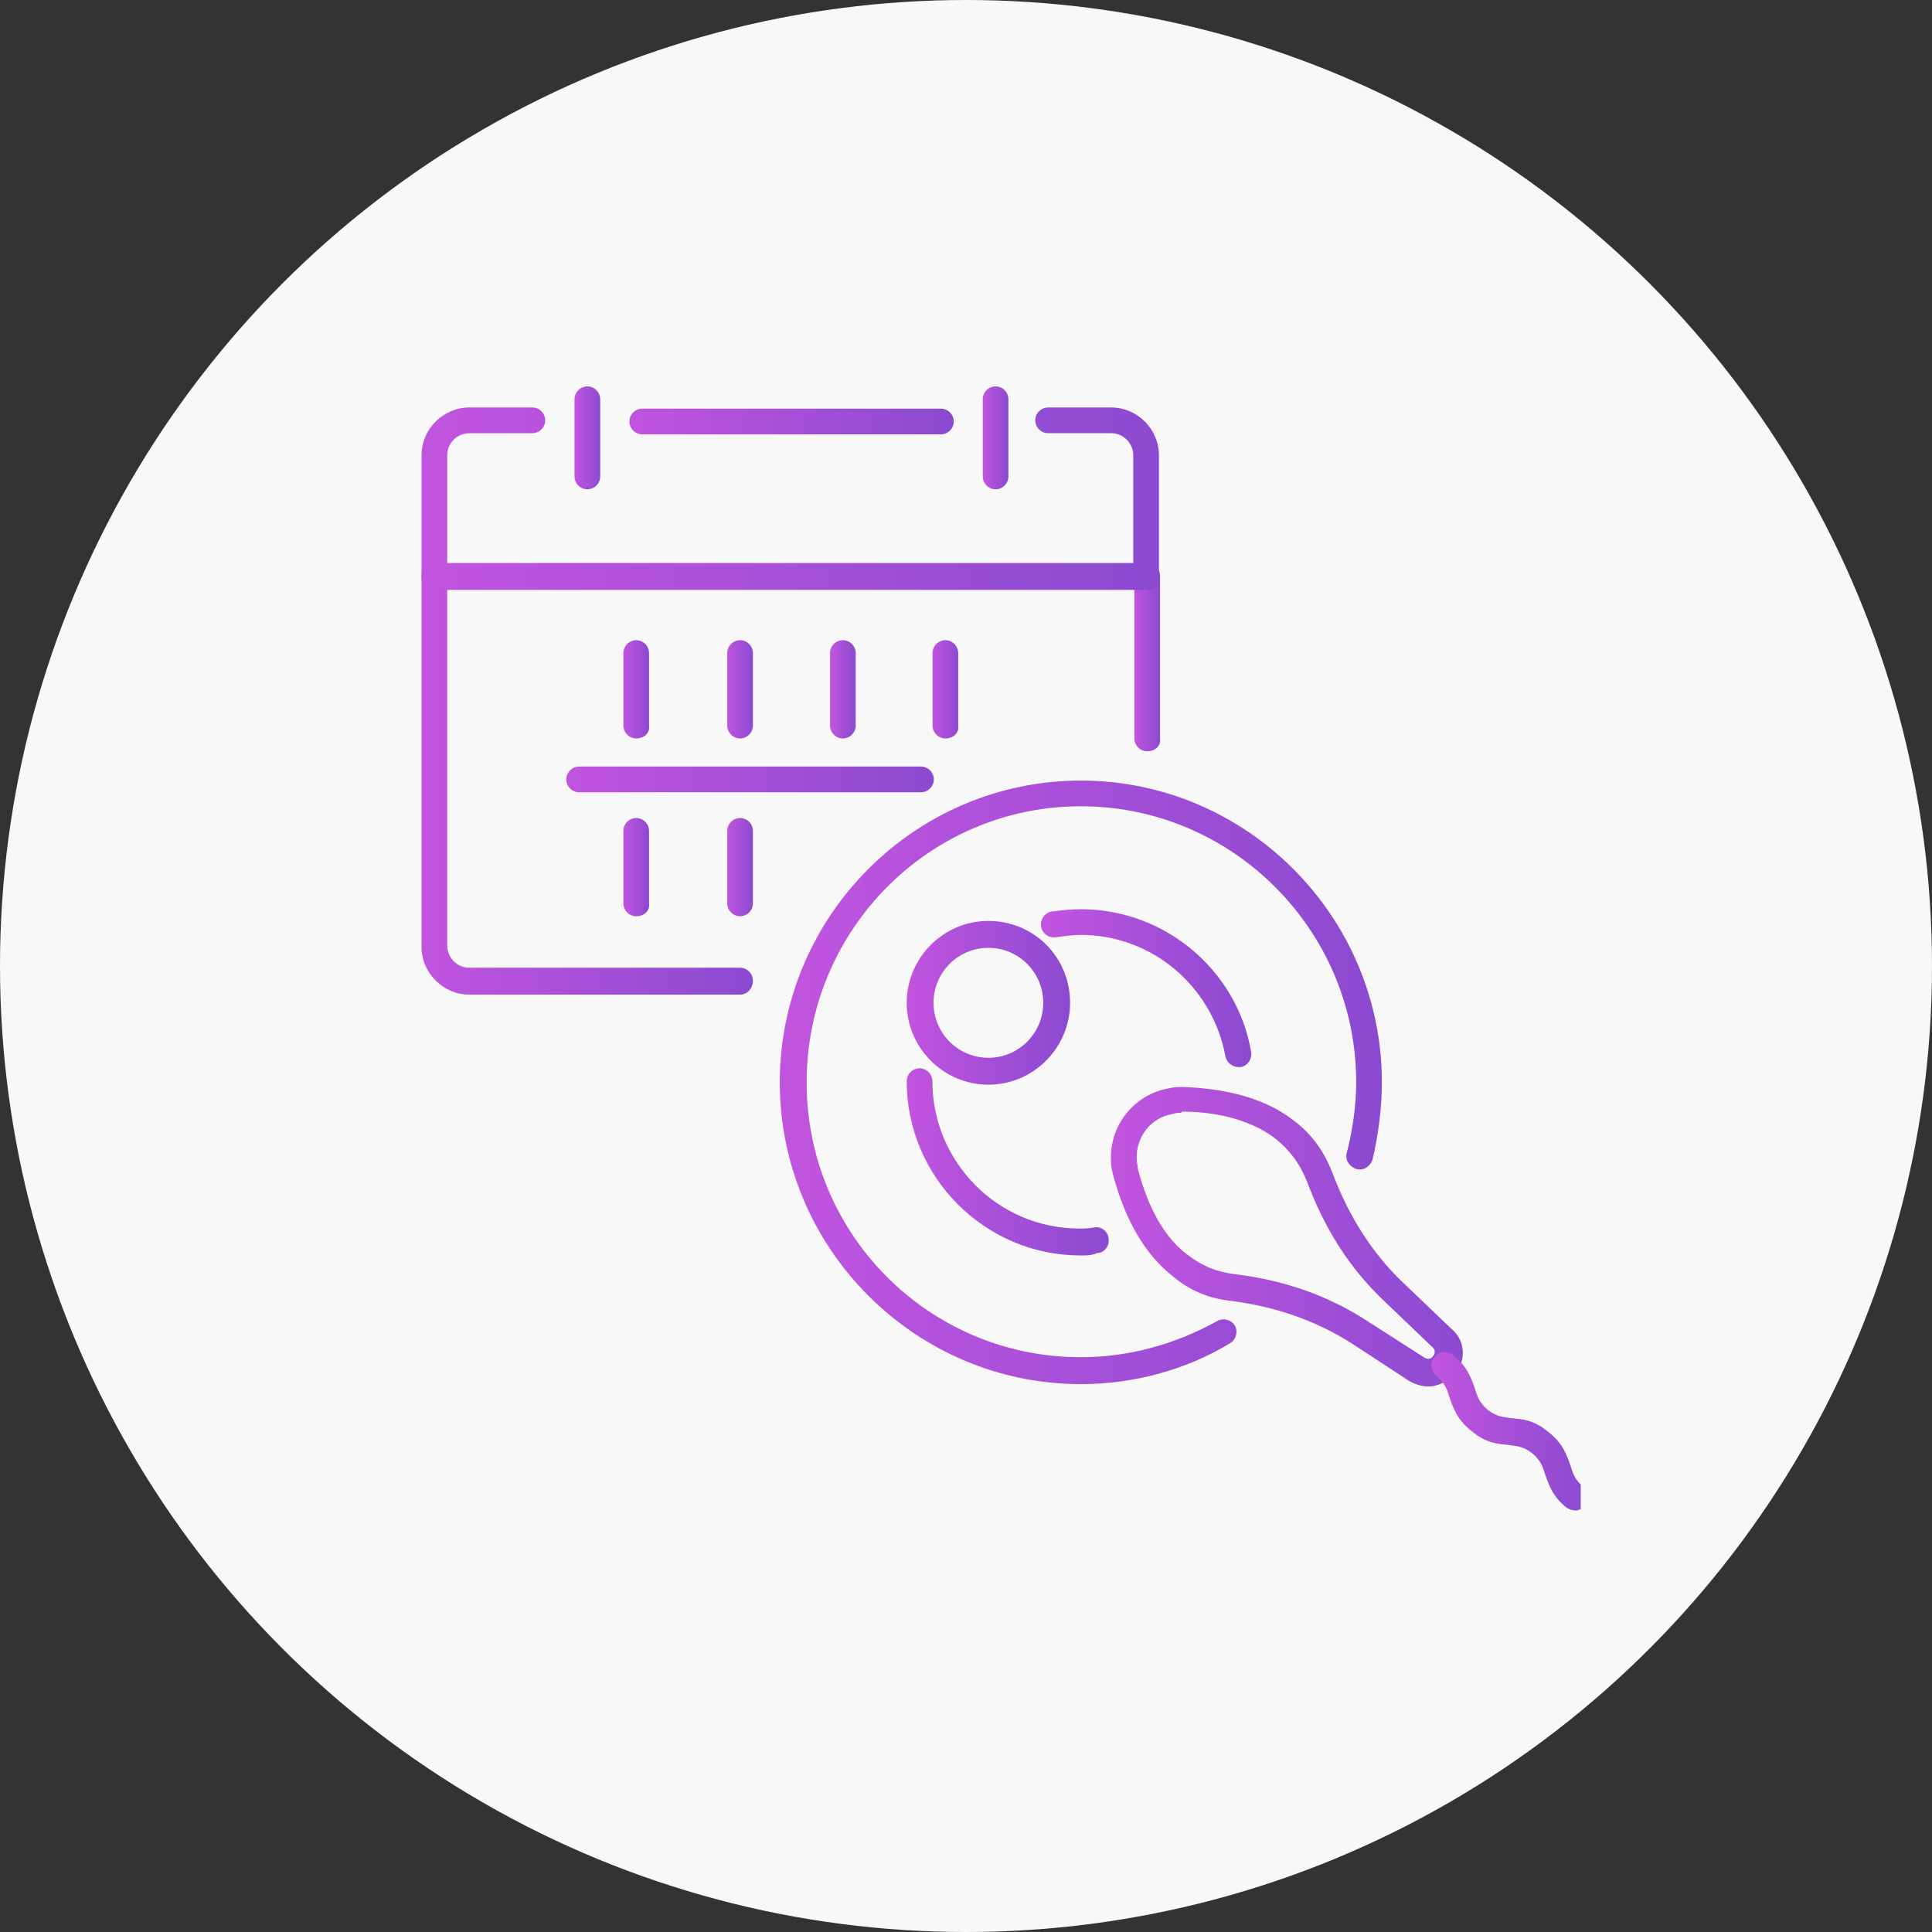 <svg width="55" height="55" viewBox="0 0 55 55" fill="none" xmlns="http://www.w3.org/2000/svg">
<rect x="0" y="0" width="55" height="55" fill="#333333" stroke="none"/>
<circle cx="27.5" cy="27.5" r="27.5" fill="#F8F8F8"/>
<g clip-path="url(#clip0_6553_1033)">
<path d="M21.068 28.315H13.362C12.631 28.315 12 27.715 12 26.949V16.394C12 16.194 12.166 16.027 12.365 16.027C12.565 16.027 12.731 16.194 12.731 16.394V26.916C12.731 27.249 12.996 27.549 13.362 27.549H21.068C21.267 27.549 21.434 27.715 21.434 27.915C21.434 28.148 21.267 28.315 21.068 28.315Z" fill="url(#paint0_linear_6553_1033)"/>
<path d="M32.658 21.388C32.459 21.388 32.293 21.222 32.293 21.022V16.394C32.293 16.194 32.459 16.027 32.658 16.027C32.858 16.027 33.024 16.194 33.024 16.394V21.022C33.057 21.222 32.891 21.388 32.658 21.388Z" fill="url(#paint1_linear_6553_1033)"/>
<path d="M16.721 13.93C16.522 13.93 16.355 13.764 16.355 13.564V11.366C16.355 11.166 16.522 11 16.721 11C16.92 11 17.086 11.166 17.086 11.366V13.564C17.086 13.764 16.92 13.93 16.721 13.93Z" fill="url(#paint2_linear_6553_1033)"/>
<path d="M28.342 13.93C28.143 13.93 27.977 13.764 27.977 13.564V11.366C27.977 11.166 28.143 11 28.342 11C28.541 11 28.707 11.166 28.707 11.366V13.564C28.707 13.764 28.541 13.93 28.342 13.93Z" fill="url(#paint3_linear_6553_1033)"/>
<path d="M26.787 12.365H18.283C18.084 12.365 17.918 12.199 17.918 11.999C17.918 11.799 18.084 11.633 18.283 11.633H26.787C26.986 11.633 27.152 11.799 27.152 11.999C27.152 12.199 26.986 12.365 26.787 12.365Z" fill="url(#paint4_linear_6553_1033)"/>
<path d="M32.661 16.794H12.365C12.166 16.794 12 16.628 12 16.428V12.965C12 12.199 12.631 11.6 13.362 11.6H15.156C15.355 11.6 15.521 11.766 15.521 11.966C15.521 12.166 15.355 12.332 15.156 12.332H13.362C13.03 12.332 12.731 12.599 12.731 12.965V16.028H32.262V12.965C32.262 12.632 31.997 12.332 31.631 12.332H29.837C29.638 12.332 29.472 12.166 29.472 11.966C29.472 11.766 29.638 11.6 29.837 11.6H31.631C32.395 11.6 32.993 12.232 32.993 12.965V16.395C33.059 16.628 32.893 16.794 32.661 16.794Z" fill="url(#paint5_linear_6553_1033)"/>
<path d="M18.111 21.022C17.912 21.022 17.746 20.855 17.746 20.655V18.591C17.746 18.391 17.912 18.225 18.111 18.225C18.311 18.225 18.477 18.391 18.477 18.591V20.655C18.51 20.855 18.344 21.022 18.111 21.022Z" fill="url(#paint6_linear_6553_1033)"/>
<path d="M21.069 21.022C20.869 21.022 20.703 20.855 20.703 20.655V18.591C20.703 18.391 20.869 18.225 21.069 18.225C21.268 18.225 21.434 18.391 21.434 18.591V20.655C21.434 20.855 21.268 21.022 21.069 21.022Z" fill="url(#paint7_linear_6553_1033)"/>
<path d="M23.994 21.022C23.795 21.022 23.629 20.855 23.629 20.655V18.591C23.629 18.391 23.795 18.225 23.994 18.225C24.194 18.225 24.36 18.391 24.36 18.591V20.655C24.36 20.855 24.194 21.022 23.994 21.022Z" fill="url(#paint8_linear_6553_1033)"/>
<path d="M26.912 21.022C26.713 21.022 26.547 20.855 26.547 20.655V18.591C26.547 18.391 26.713 18.225 26.912 18.225C27.112 18.225 27.278 18.391 27.278 18.591V20.655C27.311 20.855 27.145 21.022 26.912 21.022Z" fill="url(#paint9_linear_6553_1033)"/>
<path d="M18.111 26.084C17.912 26.084 17.746 25.918 17.746 25.718V23.653C17.746 23.454 17.912 23.287 18.111 23.287C18.311 23.287 18.477 23.454 18.477 23.653V25.718C18.51 25.918 18.344 26.084 18.111 26.084Z" fill="url(#paint10_linear_6553_1033)"/>
<path d="M21.069 26.084C20.869 26.084 20.703 25.918 20.703 25.718V23.653C20.703 23.454 20.869 23.287 21.069 23.287C21.268 23.287 21.434 23.454 21.434 23.653V25.718C21.434 25.918 21.268 26.084 21.069 26.084Z" fill="url(#paint11_linear_6553_1033)"/>
<path d="M26.219 22.555H16.486C16.287 22.555 16.121 22.388 16.121 22.189C16.121 21.989 16.287 21.822 16.486 21.822H26.219C26.418 21.822 26.584 21.989 26.584 22.189C26.584 22.388 26.418 22.555 26.219 22.555Z" fill="url(#paint12_linear_6553_1033)"/>
<path d="M40.664 39.47C40.465 39.47 40.266 39.403 40.099 39.303L38.472 38.238C37.475 37.605 36.346 37.206 35.084 37.039C34.419 36.972 33.855 36.739 33.356 36.306C32.393 35.541 31.928 34.342 31.696 33.476C31.662 33.343 31.629 33.21 31.629 33.076C31.563 32.044 32.294 31.145 33.29 30.979C33.423 30.945 33.556 30.945 33.689 30.945C34.586 30.979 35.881 31.145 36.844 31.911C37.376 32.311 37.708 32.81 37.94 33.409C38.405 34.642 39.07 35.674 39.9 36.473L41.328 37.838C41.694 38.138 41.76 38.704 41.428 39.103C41.196 39.337 40.93 39.47 40.664 39.47ZM33.622 31.678C33.556 31.678 33.489 31.678 33.39 31.711C32.759 31.811 32.327 32.377 32.36 33.01C32.36 33.11 32.393 33.176 32.393 33.276C32.593 34.042 32.991 35.108 33.788 35.707C34.22 36.04 34.619 36.206 35.15 36.273C36.545 36.44 37.774 36.873 38.87 37.572L40.531 38.637C40.631 38.704 40.731 38.704 40.797 38.604C40.864 38.537 40.864 38.404 40.764 38.338L39.336 36.972C38.405 36.073 37.708 34.974 37.21 33.642C37.01 33.143 36.745 32.777 36.346 32.444C35.549 31.811 34.453 31.645 33.655 31.645C33.622 31.678 33.622 31.678 33.622 31.678Z" fill="url(#paint13_linear_6553_1033)"/>
<path d="M44.847 43.001C44.781 43.001 44.681 42.968 44.615 42.935C44.183 42.602 44.083 42.235 43.984 41.969C43.917 41.736 43.851 41.569 43.618 41.37C43.353 41.17 43.187 41.17 42.954 41.136C42.655 41.103 42.323 41.103 41.891 40.737C41.459 40.404 41.359 40.038 41.26 39.771C41.194 39.538 41.127 39.372 40.895 39.172C40.728 39.039 40.695 38.806 40.828 38.639C40.961 38.472 41.194 38.439 41.359 38.572C41.791 38.905 41.891 39.272 41.991 39.538C42.057 39.771 42.123 39.938 42.356 40.138C42.622 40.337 42.788 40.337 43.02 40.371C43.319 40.404 43.651 40.404 44.083 40.77C44.515 41.103 44.615 41.469 44.714 41.736C44.781 41.969 44.847 42.135 45.08 42.335C45.246 42.468 45.279 42.702 45.146 42.868C45.047 42.935 44.947 43.001 44.847 43.001Z" fill="url(#paint14_linear_6553_1033)"/>
<path d="M30.769 39.403C26.052 39.403 22.199 35.54 22.199 30.812C22.199 26.083 26.052 22.221 30.769 22.221C35.486 22.221 39.339 26.083 39.339 30.812C39.339 31.544 39.239 32.31 39.073 33.01C39.007 33.209 38.808 33.343 38.608 33.276C38.409 33.209 38.276 33.01 38.343 32.81C38.509 32.144 38.608 31.478 38.608 30.812C38.608 26.483 35.087 22.953 30.769 22.953C26.451 22.953 22.963 26.483 22.963 30.812C22.963 35.141 26.451 38.637 30.769 38.637C32.131 38.637 33.46 38.271 34.656 37.605C34.822 37.505 35.054 37.571 35.154 37.738C35.253 37.904 35.187 38.138 35.021 38.237C33.759 39.003 32.264 39.403 30.769 39.403Z" fill="url(#paint15_linear_6553_1033)"/>
<path d="M28.138 30.879C26.875 30.879 25.812 29.846 25.812 28.548C25.812 27.282 26.842 26.217 28.138 26.217C29.433 26.217 30.463 27.249 30.463 28.548C30.463 29.813 29.433 30.879 28.138 30.879ZM28.138 26.983C27.274 26.983 26.576 27.682 26.576 28.548C26.576 29.413 27.274 30.113 28.138 30.113C29.001 30.113 29.699 29.413 29.699 28.548C29.699 27.682 29.001 26.983 28.138 26.983Z" fill="url(#paint16_linear_6553_1033)"/>
<path d="M30.762 35.74C28.038 35.74 25.812 33.509 25.812 30.778C25.812 30.579 25.979 30.412 26.178 30.412C26.377 30.412 26.543 30.579 26.543 30.778C26.543 33.076 28.403 34.974 30.729 34.974C30.861 34.974 30.994 34.974 31.16 34.941C31.36 34.907 31.559 35.074 31.559 35.274C31.592 35.474 31.426 35.673 31.227 35.673C31.094 35.74 30.928 35.74 30.762 35.74Z" fill="url(#paint17_linear_6553_1033)"/>
<path d="M35.252 30.378C35.086 30.378 34.919 30.245 34.886 30.078C34.521 28.081 32.794 26.615 30.767 26.615C30.535 26.615 30.302 26.649 30.07 26.682C29.87 26.715 29.671 26.582 29.638 26.382C29.605 26.183 29.738 25.983 29.937 25.949C30.203 25.916 30.502 25.883 30.767 25.883C33.159 25.883 35.218 27.614 35.617 29.945C35.65 30.145 35.517 30.345 35.318 30.378C35.318 30.378 35.285 30.378 35.252 30.378Z" fill="url(#paint18_linear_6553_1033)"/>
</g>
<defs>
<linearGradient id="paint0_linear_6553_1033" x1="12" y1="22.171" x2="21.434" y2="22.171" gradientUnits="userSpaceOnUse">
<stop stop-color="#C154DF"/>
<stop offset="1" stop-color="#8B4AD1"/>
</linearGradient>
<linearGradient id="paint1_linear_6553_1033" x1="32.293" y1="18.708" x2="33.028" y2="18.708" gradientUnits="userSpaceOnUse">
<stop stop-color="#C154DF"/>
<stop offset="1" stop-color="#8B4AD1"/>
</linearGradient>
<linearGradient id="paint2_linear_6553_1033" x1="16.355" y1="12.465" x2="17.086" y2="12.465" gradientUnits="userSpaceOnUse">
<stop stop-color="#C154DF"/>
<stop offset="1" stop-color="#8B4AD1"/>
</linearGradient>
<linearGradient id="paint3_linear_6553_1033" x1="27.977" y1="12.465" x2="28.707" y2="12.465" gradientUnits="userSpaceOnUse">
<stop stop-color="#C154DF"/>
<stop offset="1" stop-color="#8B4AD1"/>
</linearGradient>
<linearGradient id="paint4_linear_6553_1033" x1="17.918" y1="11.999" x2="27.152" y2="11.999" gradientUnits="userSpaceOnUse">
<stop stop-color="#C154DF"/>
<stop offset="1" stop-color="#8B4AD1"/>
</linearGradient>
<linearGradient id="paint5_linear_6553_1033" x1="12" y1="14.197" x2="33.008" y2="14.197" gradientUnits="userSpaceOnUse">
<stop stop-color="#C154DF"/>
<stop offset="1" stop-color="#8B4AD1"/>
</linearGradient>
<linearGradient id="paint6_linear_6553_1033" x1="17.746" y1="19.623" x2="18.481" y2="19.623" gradientUnits="userSpaceOnUse">
<stop stop-color="#C154DF"/>
<stop offset="1" stop-color="#8B4AD1"/>
</linearGradient>
<linearGradient id="paint7_linear_6553_1033" x1="20.703" y1="19.623" x2="21.434" y2="19.623" gradientUnits="userSpaceOnUse">
<stop stop-color="#C154DF"/>
<stop offset="1" stop-color="#8B4AD1"/>
</linearGradient>
<linearGradient id="paint8_linear_6553_1033" x1="23.629" y1="19.623" x2="24.36" y2="19.623" gradientUnits="userSpaceOnUse">
<stop stop-color="#C154DF"/>
<stop offset="1" stop-color="#8B4AD1"/>
</linearGradient>
<linearGradient id="paint9_linear_6553_1033" x1="26.547" y1="19.623" x2="27.282" y2="19.623" gradientUnits="userSpaceOnUse">
<stop stop-color="#C154DF"/>
<stop offset="1" stop-color="#8B4AD1"/>
</linearGradient>
<linearGradient id="paint10_linear_6553_1033" x1="17.746" y1="24.686" x2="18.481" y2="24.686" gradientUnits="userSpaceOnUse">
<stop stop-color="#C154DF"/>
<stop offset="1" stop-color="#8B4AD1"/>
</linearGradient>
<linearGradient id="paint11_linear_6553_1033" x1="20.703" y1="24.686" x2="21.434" y2="24.686" gradientUnits="userSpaceOnUse">
<stop stop-color="#C154DF"/>
<stop offset="1" stop-color="#8B4AD1"/>
</linearGradient>
<linearGradient id="paint12_linear_6553_1033" x1="16.121" y1="22.189" x2="26.584" y2="22.189" gradientUnits="userSpaceOnUse">
<stop stop-color="#C154DF"/>
<stop offset="1" stop-color="#8B4AD1"/>
</linearGradient>
<linearGradient id="paint13_linear_6553_1033" x1="31.625" y1="35.208" x2="41.644" y2="35.208" gradientUnits="userSpaceOnUse">
<stop stop-color="#C154DF"/>
<stop offset="1" stop-color="#8B4AD1"/>
</linearGradient>
<linearGradient id="paint14_linear_6553_1033" x1="40.746" y1="40.746" x2="45.228" y2="40.746" gradientUnits="userSpaceOnUse">
<stop stop-color="#C154DF"/>
<stop offset="1" stop-color="#8B4AD1"/>
</linearGradient>
<linearGradient id="paint15_linear_6553_1033" x1="22.199" y1="30.812" x2="39.339" y2="30.812" gradientUnits="userSpaceOnUse">
<stop stop-color="#C154DF"/>
<stop offset="1" stop-color="#8B4AD1"/>
</linearGradient>
<linearGradient id="paint16_linear_6553_1033" x1="25.812" y1="28.548" x2="30.463" y2="28.548" gradientUnits="userSpaceOnUse">
<stop stop-color="#C154DF"/>
<stop offset="1" stop-color="#8B4AD1"/>
</linearGradient>
<linearGradient id="paint17_linear_6553_1033" x1="25.812" y1="33.076" x2="31.563" y2="33.076" gradientUnits="userSpaceOnUse">
<stop stop-color="#C154DF"/>
<stop offset="1" stop-color="#8B4AD1"/>
</linearGradient>
<linearGradient id="paint18_linear_6553_1033" x1="29.633" y1="28.131" x2="35.622" y2="28.131" gradientUnits="userSpaceOnUse">
<stop stop-color="#C154DF"/>
<stop offset="1" stop-color="#8B4AD1"/>
</linearGradient>
<clipPath id="clip0_6553_1033">
<rect width="35" height="35" fill="white" transform="translate(10 10)"/>
</clipPath>
</defs>
</svg>
